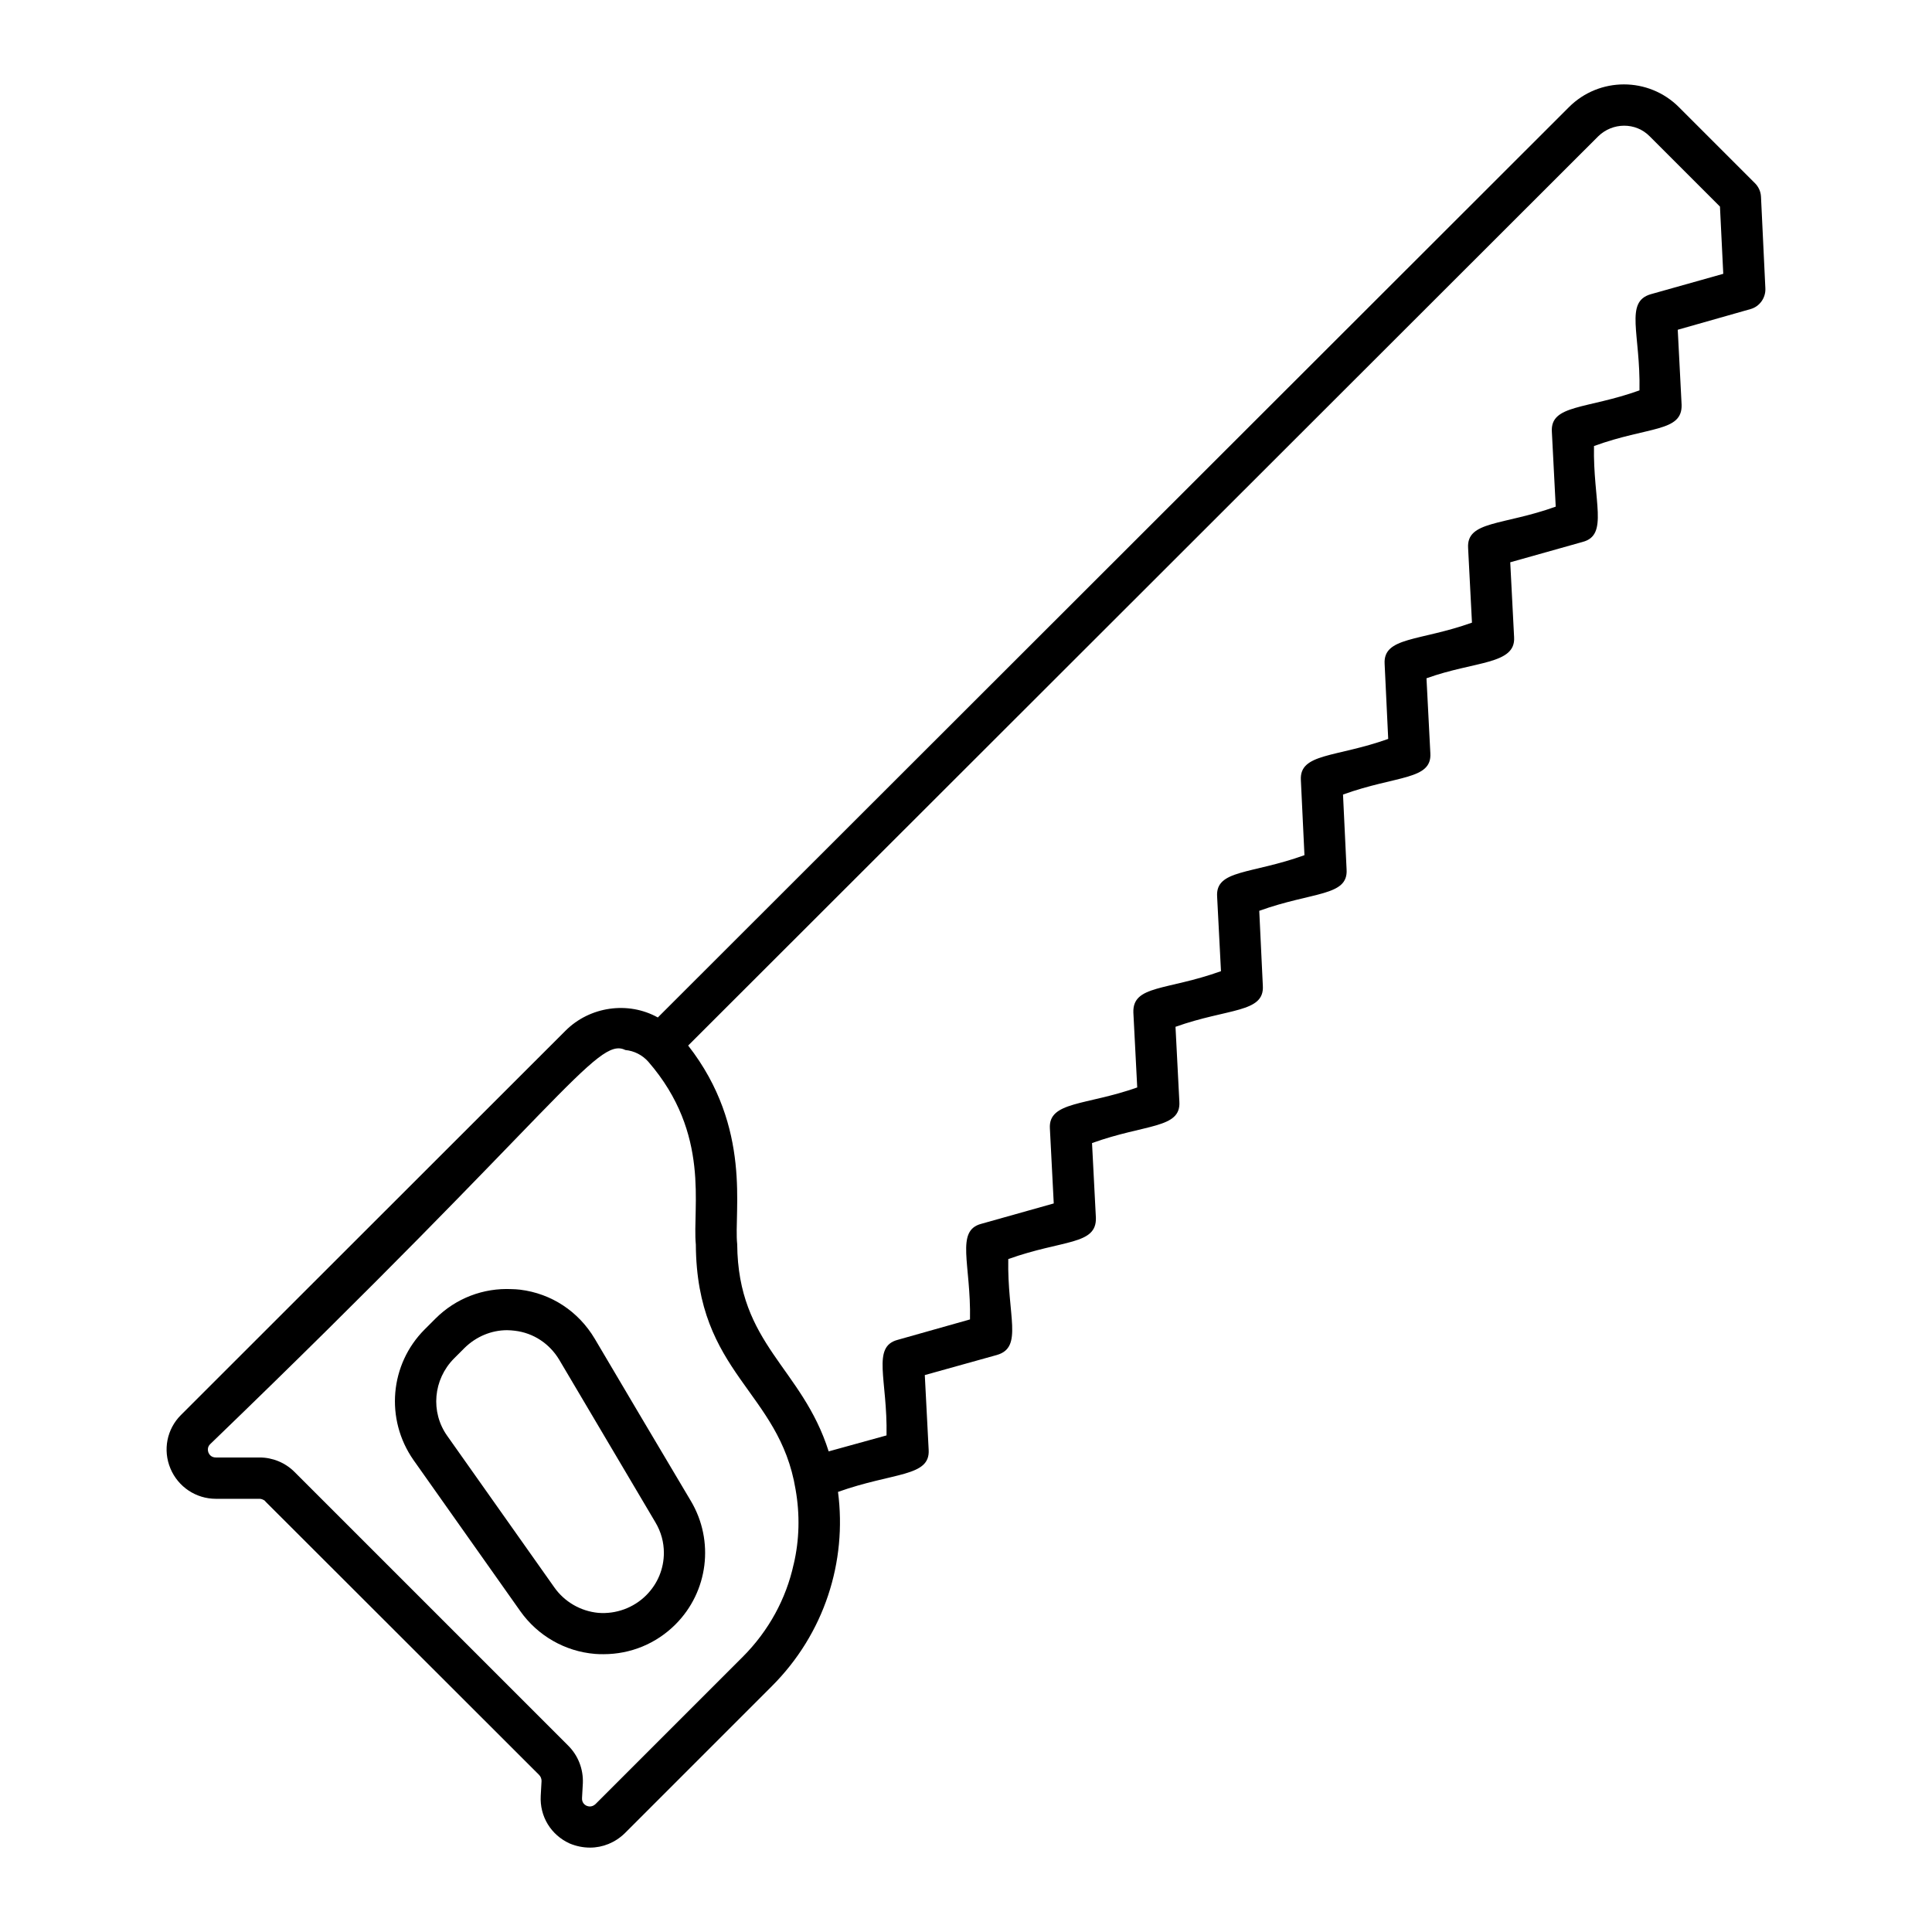 <?xml version="1.0" encoding="UTF-8"?>
<!-- Uploaded to: SVG Repo, www.svgrepo.com, Generator: SVG Repo Mixer Tools -->
<svg fill="#000000" width="800px" height="800px" version="1.1" viewBox="144 144 512 512" xmlns="http://www.w3.org/2000/svg">
 <g>
  <path d="m610.68 196.12c-0.074-1.387-0.656-2.629-1.605-3.578l-20.152-20.152c-8.031-8.031-21.102-8.031-29.133 0l-241.46 241.25c-7.887-4.383-18.035-2.922-24.461 3.504l-101.93 101.86c-3.723 3.723-4.82 9.273-2.773 14.164 2.043 4.891 6.789 8.031 12.047 8.031h11.609c0.512 0 1.094 0.293 1.461 0.586v0.074l72.578 72.504c0.438 0.438 0.656 1.023 0.656 1.605l-0.219 3.941c-0.293 5.477 2.703 10.367 7.668 12.633 1.754 0.73 3.578 1.094 5.402 1.094 3.359 0 6.644-1.312 9.199-3.797l38.992-38.992c13.945-13.945 19.934-33.004 17.523-51.477 14.75-5.258 24.461-3.941 24.023-11.172l-1.023-19.789 19.129-5.332c7.008-2.043 2.703-10.367 2.992-25.41 14.457-5.184 23.438-3.652 23.219-10.953l-1.023-19.789c14.164-5.109 23.586-3.797 23.145-10.953l-1.023-19.859c13.945-4.965 23.586-3.652 23.145-10.879l-0.949-19.859c14.164-5.109 23.586-3.797 23.145-10.953l-0.949-19.859c14.164-5.109 23.586-3.797 23.145-10.953l-1.023-19.859c12.777-4.602 23.656-3.578 23.219-10.879l-1.023-19.859 19.203-5.402c6.938-1.824 2.703-10.734 2.992-25.41 14.457-5.258 23.438-3.652 23.219-10.953l-1.023-19.859 19.277-5.477c2.41-0.656 4.09-2.992 3.941-5.551zm-256.36 362.45c-1.973 9.055-6.57 17.598-13.508 24.535l-38.992 38.992c-0.949 0.875-1.898 0.656-2.41 0.438-0.438-0.219-1.242-0.805-1.168-2.043l0.219-3.941c0.145-3.723-1.242-7.301-3.871-9.93l-72.578-72.578c-2.41-2.41-5.769-3.797-9.199-3.797h-11.609c-1.242 0-1.754-0.805-1.973-1.312-0.145-0.438-0.363-1.387 0.438-2.191 92.875-89.516 102.59-108.21 110.04-104.48 2.336 0.219 4.527 1.312 6.133 3.141 16.574 19.129 11.609 38.48 12.559 48.41 0.219 34.391 22.125 38.699 26.434 64.91 1.172 6.637 1.023 13.355-0.508 19.852zm227.15-336.6c-7.008 2.043-2.703 10.441-2.992 25.484-14.02 5.039-23.656 3.723-23.219 10.953l1.023 19.859c-14.02 5.039-23.656 3.723-23.219 10.953l1.023 19.789c-13.871 4.965-23.586 3.723-23.145 10.953l0.949 19.859c-13.871 4.965-23.586 3.723-23.145 10.953l0.949 19.859c-14.164 5.109-23.586 3.797-23.145 10.953l1.023 19.789c-14.457 5.184-23.438 3.652-23.219 10.953l1.023 19.859c-13.582 4.82-23.586 3.652-23.145 10.879l1.023 19.859-19.203 5.402c-6.938 1.824-2.703 10.734-2.992 25.336l-19.129 5.402c-7.008 1.824-2.703 10.516-2.992 25.336l-15.332 4.234c-7.082-22.344-24.023-28.184-24.242-54.906-0.949-8.688 4.09-30.738-12.996-52.645l241.17-240.95c3.797-3.723 9.93-3.797 13.652 0l18.617 18.617 0.875 17.816z"/>
  <path d="m327.09 541.78-13.652-23-11.828-20.008c-4.309-7.231-11.465-11.973-19.789-12.996-0.73-0.074-1.461-0.145-2.191-0.145-7.519-0.363-14.82 2.41-20.227 7.812l-2.848 2.848c-9.273 9.273-10.516 23.805-2.992 34.609l28.332 40.086c4.602 6.5 11.828 10.66 19.789 11.316 0.73 0.074 1.535 0.074 2.262 0.074 7.156 0 13.945-2.773 19.059-7.887 8.684-8.688 10.363-22.125 4.086-32.711zm-11.828 24.973c-3.359 3.359-8.031 5.039-12.703 4.672-4.672-0.438-8.98-2.922-11.684-6.789l-28.332-40.086c-4.527-6.352-3.723-14.969 1.754-20.516l2.848-2.848c3.066-2.992 7.082-4.672 11.246-4.672 0.73 0 1.387 0.074 2.043 0.145 4.965 0.586 9.199 3.434 11.754 7.668l25.484 43.078c1.535 2.555 2.262 5.332 2.262 8.105 0 4.156-1.605 8.176-4.672 11.242z"/>
 </g>
</svg>
